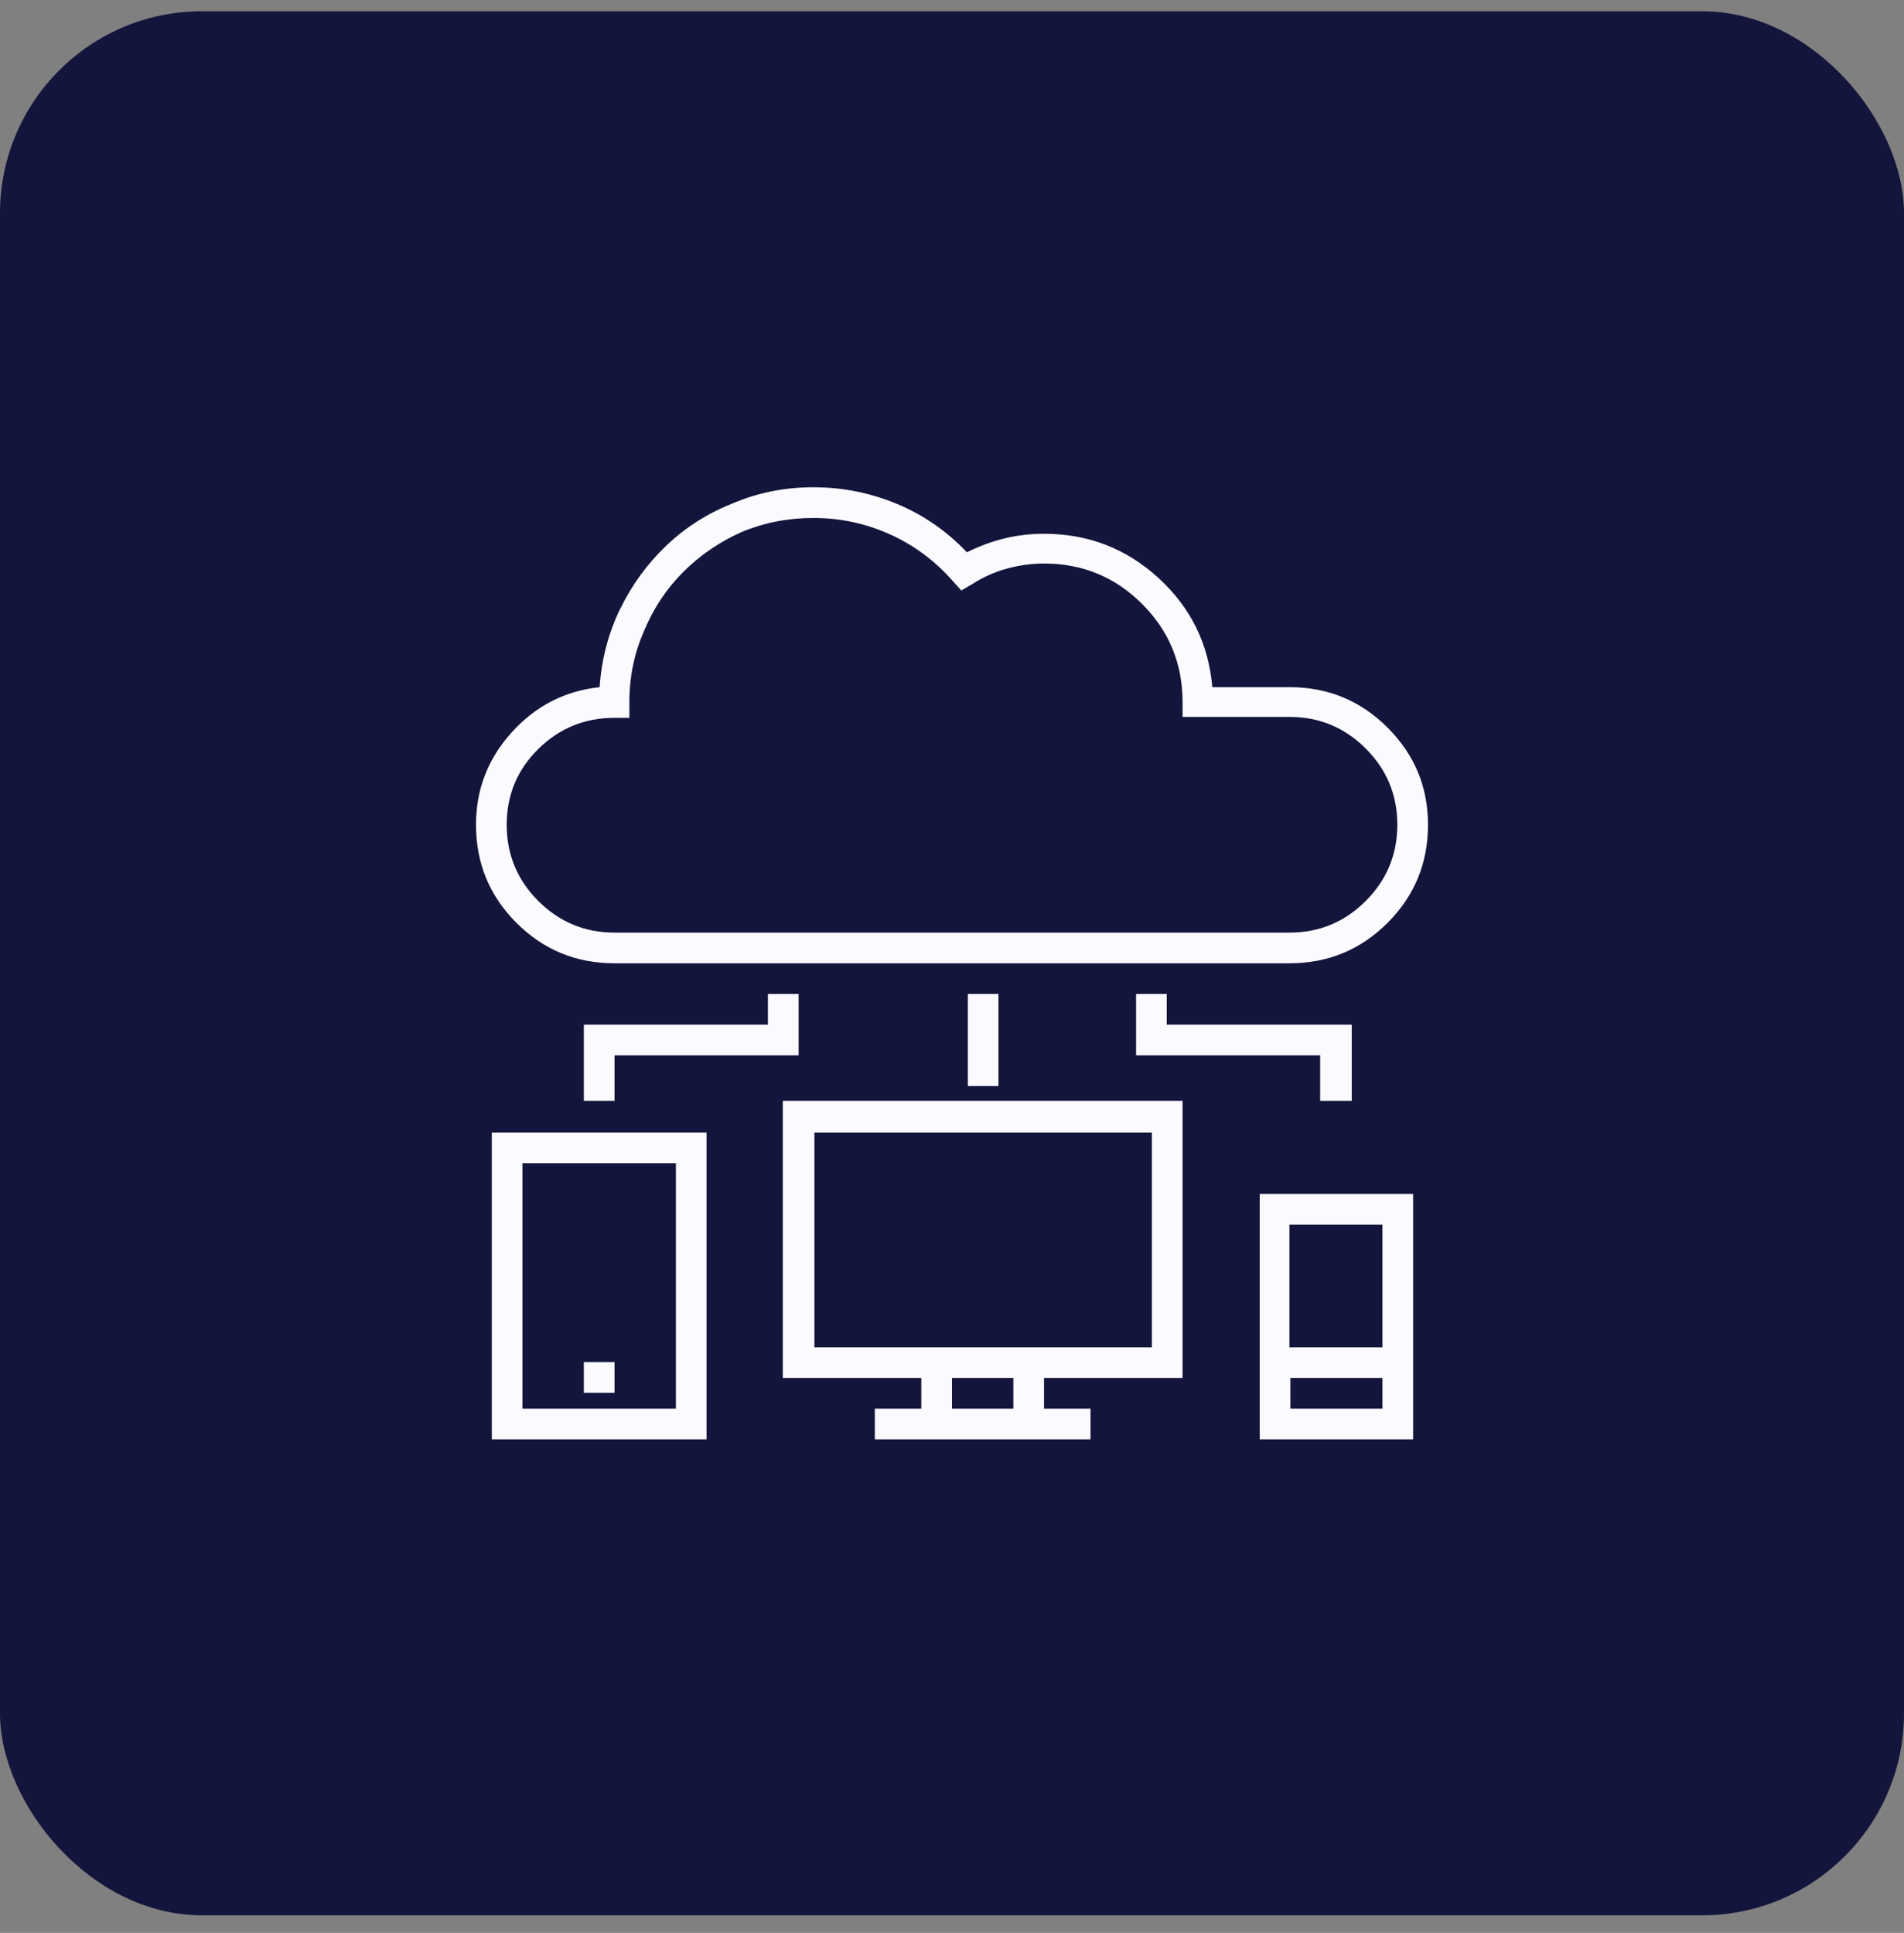 <svg width="66" height="67" viewBox="0 0 66 67" fill="none" xmlns="http://www.w3.org/2000/svg">
<rect x="0" y="0" width="66" height="67" fill="#808080" stroke="none"/>
<rect y="0.39" width="66" height="66" rx="7" fill="#14153C"/>
<path d="M44.698 23.819H42.023C41.895 22.315 41.272 21.053 40.154 20.032C39.037 19.012 37.716 18.502 36.19 18.502C35.718 18.502 35.261 18.555 34.821 18.663C34.38 18.77 33.945 18.931 33.516 19.146C32.828 18.416 32.023 17.857 31.099 17.47C30.175 17.084 29.208 16.89 28.198 16.89C27.21 16.89 26.286 17.073 25.427 17.438C24.546 17.782 23.773 18.27 23.106 18.904C22.44 19.538 21.903 20.274 21.495 21.112C21.087 21.95 20.851 22.852 20.786 23.819C19.583 23.948 18.568 24.469 17.741 25.382C16.914 26.295 16.5 27.364 16.5 28.588C16.5 29.92 16.967 31.054 17.902 31.988C18.836 32.923 19.97 33.39 21.302 33.39H44.698C46.03 33.39 47.164 32.923 48.098 31.988C49.033 31.054 49.5 29.92 49.5 28.588C49.5 27.278 49.033 26.155 48.098 25.221C47.164 24.286 46.03 23.819 44.698 23.819ZM44.698 32.327H21.302C20.27 32.327 19.39 31.961 18.659 31.231C17.929 30.5 17.564 29.62 17.564 28.588C17.564 27.557 17.929 26.682 18.659 25.962C19.39 25.242 20.27 24.882 21.302 24.882H21.817V24.334C21.817 23.454 21.989 22.627 22.333 21.853C22.655 21.08 23.106 20.403 23.686 19.823C24.267 19.243 24.943 18.781 25.717 18.437C26.49 18.115 27.317 17.954 28.198 17.954C29.122 17.954 30.003 18.142 30.841 18.518C31.679 18.894 32.409 19.436 33.032 20.145L33.322 20.467L33.709 20.242C34.074 20.005 34.472 19.828 34.901 19.71C35.331 19.592 35.761 19.533 36.19 19.533C37.523 19.533 38.656 20 39.59 20.935C40.525 21.869 40.992 23.002 40.992 24.334V24.85H44.698C45.73 24.85 46.61 25.215 47.341 25.946C48.071 26.676 48.437 27.557 48.437 28.588C48.437 29.62 48.071 30.5 47.341 31.231C46.61 31.961 45.73 32.327 44.698 32.327ZM40.992 47.763V38.16H27.135V47.763H31.936V48.827H30.325V49.89H37.802V48.827H36.19V47.763H40.992ZM35.127 48.827H33V47.763H35.127V48.827ZM31.936 46.7H28.23V39.255H39.929V46.7H31.936ZM17.048 39.255V49.89H24.492V39.255H17.048ZM23.429 48.827H18.111V40.319H23.429V48.827ZM43.667 41.382V49.89H48.984V41.382H43.667ZM44.698 42.446H47.921V46.7H44.698V42.446ZM47.921 48.827H44.73V47.763H47.921V48.827ZM20.238 47.215H21.302V48.279H20.238V47.215ZM26.619 34.454V35.517H20.238V38.16H21.302V36.581H27.683V34.454H26.619ZM40.444 35.517V34.454H39.381V36.581H45.762V38.16H46.857V35.517H40.444ZM33.548 34.454H34.611V37.644H33.548V34.454Z" fill="#FBFBFF"/>
</svg>

